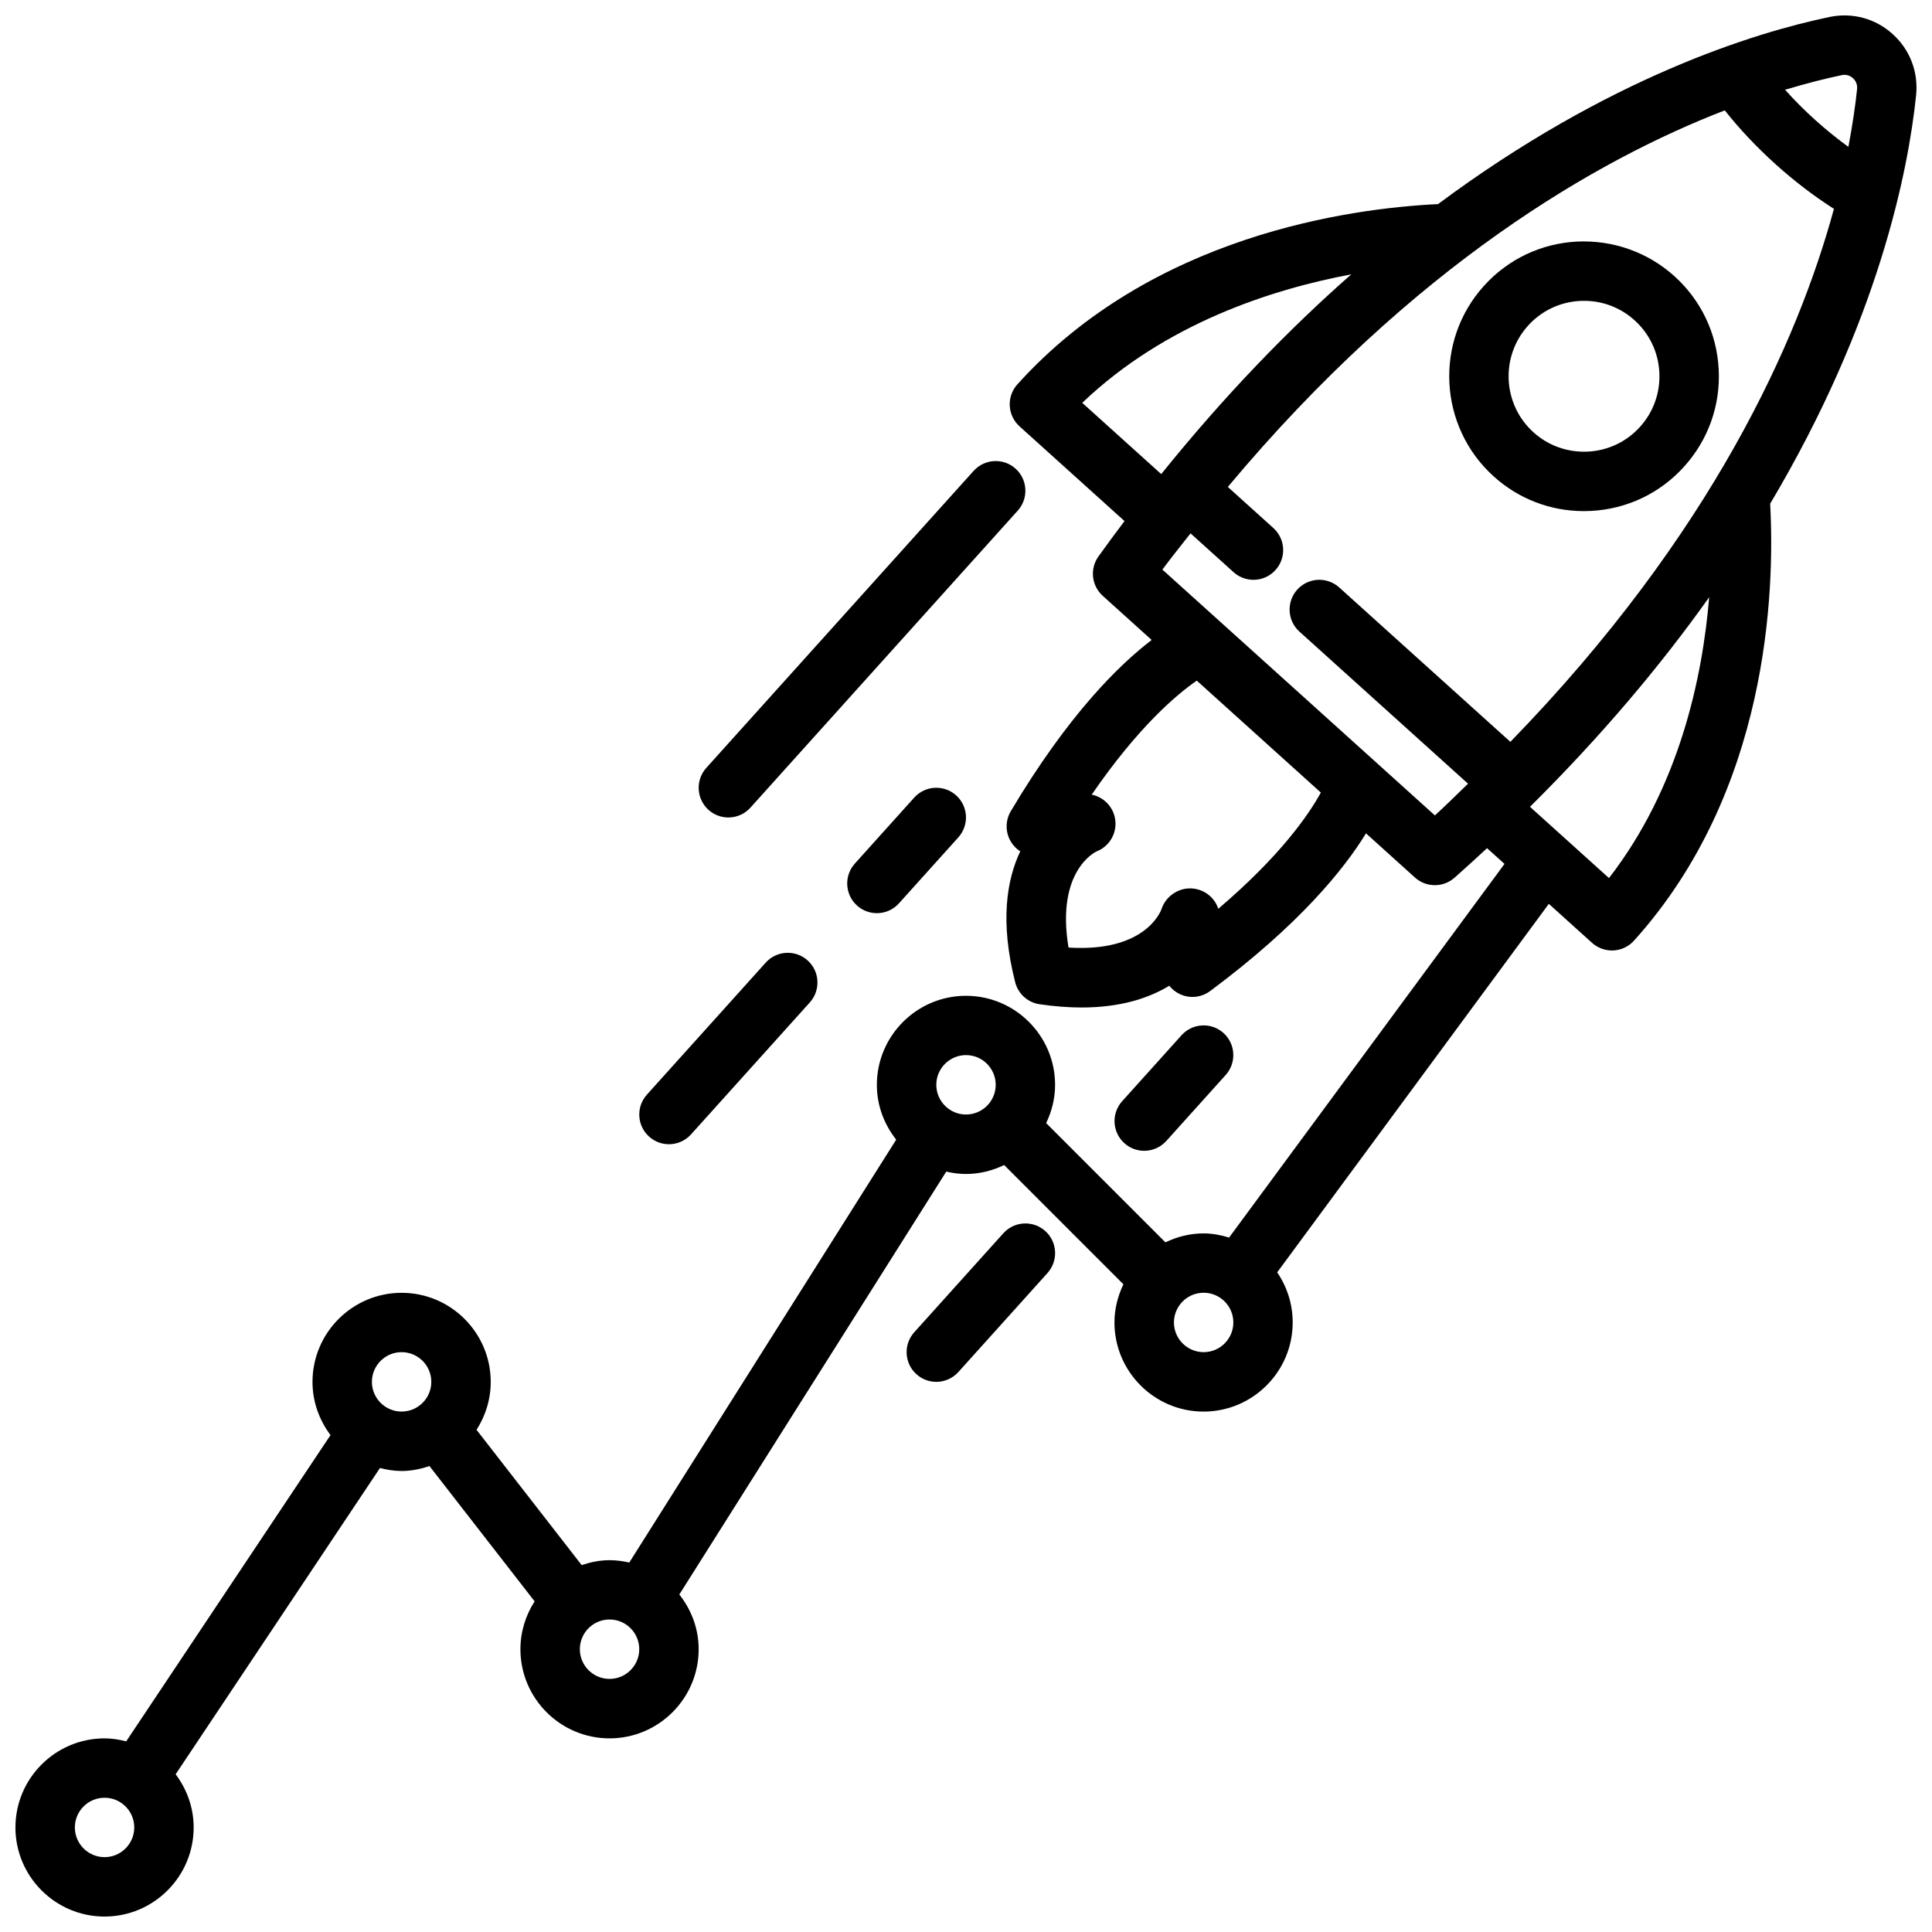 <?xml version="1.0" encoding="UTF-8"?>
<!-- Uploaded to: ICON Repo, www.iconrepo.com, Generator: ICON Repo Mixer Tools -->
<svg width="800px" height="800px" version="1.1" viewBox="144 144 512 512" xmlns="http://www.w3.org/2000/svg">
 <defs>
  <clipPath id="a">
   <path d="m148.09 148.09h503.81v503.81h-503.81z"/>
  </clipPath>
 </defs>
 <path d="m563.73 279.45c0.629 0 1.25-0.016 1.883-0.047 9.531-0.488 18.309-4.66 24.703-11.754 6.391-7.086 9.652-16.238 9.156-25.773-0.488-9.531-4.668-18.309-11.754-24.695-7.086-6.391-16.305-9.598-25.766-9.164-9.539 0.488-18.309 4.66-24.703 11.754-13.203 14.625-12.035 37.273 2.59 50.477 6.621 5.977 15.043 9.203 23.891 9.203zm-14.801-49.129c3.582-3.969 8.484-6.297 13.824-6.574 0.348-0.016 0.699-0.023 1.047-0.023 4.953 0 9.668 1.801 13.367 5.148 3.969 3.574 6.305 8.477 6.574 13.816 0.277 5.336-1.535 10.453-5.109 14.422-3.582 3.969-8.484 6.297-13.824 6.574-5.422 0.242-10.461-1.551-14.422-5.117-8.188-7.383-8.832-20.059-1.457-28.238z"/>
 <g clip-path="url(#a)">
  <path d="m148.09 628.29c0 13.02 10.598 23.617 23.617 23.617 13.02 0 23.617-10.598 23.617-23.617 0-5.297-1.82-10.148-4.777-14.09l54.145-81.16c1.852 0.465 3.746 0.789 5.738 0.789 2.598 0 5.055-0.527 7.391-1.301l27.859 35.848c-2.356 3.668-3.762 8.016-3.762 12.691 0 13.02 10.598 23.617 23.617 23.617 13.02 0 23.617-10.598 23.617-23.617 0-5.496-1.961-10.492-5.125-14.508l70.738-112.07c1.684 0.387 3.426 0.629 5.227 0.629 3.637 0 7.039-0.891 10.117-2.371l31.605 31.605c-1.473 3.078-2.371 6.488-2.371 10.117 0 13.02 10.598 23.617 23.617 23.617 13.02 0 23.617-10.598 23.617-23.617 0-4.922-1.52-9.492-4.109-13.281l71.988-97.66 11.453 10.336c1.457 1.309 3.328 2.023 5.273 2.023 0.133 0 0.27 0 0.41-0.008 2.086-0.109 4.039-1.039 5.434-2.59 35.652-39.527 37.352-92.441 36.086-115.8 28.75-48.336 36.598-88.215 38.676-108.23 0.637-6.18-1.629-12.09-6.211-16.23s-10.699-5.793-16.781-4.519c-19.695 4.117-58.566 16.012-103.7 49.578-23.371 1.133-75.84 8.258-111.48 47.773-2.914 3.227-2.66 8.203 0.566 11.125l27.828 25.105c-2.305 3.055-4.606 6.164-6.894 9.359-2.348 3.258-1.859 7.754 1.117 10.445l12.973 11.707c-8.723 6.66-22.168 19.875-37.328 45.367-1.48 2.496-1.48 5.606 0.023 8.094 0.629 1.047 1.48 1.914 2.481 2.551-3.606 7.574-5.414 18.688-1.348 34.676 0.781 3.086 3.336 5.391 6.481 5.848 4.039 0.59 7.731 0.859 11.125 0.859 10.336 0 17.84-2.481 23.23-5.762 0.738 0.93 1.691 1.684 2.793 2.211 2.629 1.242 5.723 0.93 8.047-0.812 23.797-17.695 35.559-32.434 41.297-41.785l12.973 11.707c1.496 1.348 3.387 2.023 5.273 2.023 1.867 0 3.738-0.66 5.227-1.984 2.945-2.613 5.801-5.219 8.605-7.824l4.629 4.172-72.988 99.023c-2.156-0.652-4.394-1.102-6.762-1.102-3.637 0-7.039 0.891-10.117 2.371l-31.605-31.605c1.473-3.078 2.371-6.488 2.371-10.117 0-13.02-10.598-23.617-23.617-23.617-13.02 0-23.617 10.598-23.617 23.617 0 5.496 1.961 10.492 5.125 14.508l-70.738 112.07c-1.684-0.387-3.426-0.629-5.227-0.629-2.598 0-5.055 0.527-7.391 1.301l-27.859-35.848c2.356-3.668 3.762-8.016 3.762-12.691 0-13.02-10.598-23.617-23.617-23.617-13.02 0-23.617 10.598-23.617 23.617 0 5.297 1.82 10.148 4.777 14.09l-54.145 81.16c-1.852-0.465-3.746-0.789-5.738-0.789-13.02 0-23.617 10.598-23.617 23.617zm422.31-251.59-20.934-18.887c19.16-18.996 34.785-37.668 47.484-55.539-1.785 21.453-7.949 50.422-26.551 74.422zm61.625-212.78c1.488-0.332 2.543 0.355 3.023 0.789 0.48 0.434 1.25 1.387 1.094 2.922-0.434 4.188-1.18 9.375-2.305 15.289-2.945-2.133-5.894-4.527-8.785-7.117-2.883-2.606-5.566-5.297-7.988-8.016 5.769-1.73 10.855-3.008 14.973-3.863zm-201.22 86.836c21.953-20.973 50.145-30.078 71.305-34.055-16.469 14.469-33.441 31.93-50.375 52.938l-20.934-18.887zm36.055 134.09c-0.906-2.832-3.41-4.938-6.488-5.352-3.707-0.488-7.367 1.828-8.559 5.414-0.164 0.504-4.203 11.508-24.641 10.203-3.394-20.316 7.117-25.332 7.445-25.48 3.598-1.41 5.644-5.219 4.824-8.988-0.668-3.109-3.117-5.441-6.125-6.055 12.383-18.035 22.57-26.574 27.844-30.211l32.875 29.66c-3.094 5.66-10.547 16.656-27.184 30.805zm57.41-24.742-36.109-32.582-36.117-32.574c2.481-3.352 4.977-6.414 7.461-9.598l11.406 10.289c1.504 1.355 3.394 2.023 5.273 2.023 2.141 0 4.289-0.875 5.84-2.598 2.914-3.227 2.66-8.203-0.566-11.125l-12.074-10.895c49.332-58.969 98.117-86.812 131.7-99.793 3.809 4.832 8.359 9.668 13.406 14.227 5.047 4.551 10.328 8.574 15.523 11.871-9.461 34.746-32.148 86.129-85.75 141.25l-45.359-40.918c-3.227-2.906-8.195-2.66-11.117 0.574-2.914 3.227-2.66 8.203 0.566 11.125l44.691 40.312c-2.914 2.801-5.699 5.59-8.777 8.406zm-352.56 276.06c-4.344 0-7.871-3.535-7.871-7.871 0-4.336 3.527-7.871 7.871-7.871s7.871 3.535 7.871 7.871c0 4.336-3.527 7.871-7.871 7.871zm299.14-141.7c0 4.336-3.527 7.871-7.871 7.871s-7.871-3.535-7.871-7.871c0-4.336 3.527-7.871 7.871-7.871s7.871 3.535 7.871 7.871zm-70.848-70.848c4.344 0 7.871 3.535 7.871 7.871 0 4.336-3.527 7.871-7.871 7.871s-7.871-3.535-7.871-7.871c0-4.336 3.527-7.871 7.871-7.871zm-86.594 157.44c0 4.336-3.527 7.871-7.871 7.871s-7.871-3.535-7.871-7.871c0-4.336 3.527-7.871 7.871-7.871s7.871 3.535 7.871 7.871zm-62.977-78.719c4.344 0 7.871 3.535 7.871 7.871 0 4.336-3.527 7.871-7.871 7.871s-7.871-3.535-7.871-7.871c0-4.336 3.527-7.871 7.871-7.871z"/>
 </g>
 <path d="m413.14 268.2c-3.227-2.906-8.203-2.637-11.117 0.582l-70.848 78.719c-2.906 3.234-2.644 8.211 0.582 11.117 1.504 1.355 3.394 2.023 5.266 2.023 2.148 0 4.297-0.883 5.848-2.606l70.848-78.719c2.906-3.234 2.644-8.211-0.582-11.117z"/>
 <path d="m346.92 399.11-31.488 34.984c-2.906 3.234-2.644 8.211 0.582 11.117 1.504 1.355 3.394 2.023 5.266 2.023 2.148 0 4.297-0.883 5.848-2.606l31.488-34.984c2.906-3.234 2.644-8.211-0.582-11.117-3.227-2.914-8.211-2.644-11.117 0.582z"/>
 <path d="m386.28 355.37-15.742 17.492c-2.906 3.234-2.644 8.211 0.582 11.117 1.504 1.355 3.394 2.023 5.266 2.023 2.148 0 4.297-0.883 5.848-2.606l15.742-17.492c2.906-3.234 2.644-8.211-0.582-11.117-3.234-2.914-8.203-2.637-11.117 0.582z"/>
 <path d="m397.98 507.6 23.617-26.238c2.906-3.234 2.644-8.211-0.582-11.117-3.234-2.906-8.203-2.644-11.117 0.582l-23.617 26.238c-2.906 3.234-2.644 8.211 0.582 11.117 1.504 1.355 3.394 2.023 5.266 2.023 2.148 0 4.297-0.883 5.848-2.606z"/>
 <path d="m453.08 446.37 15.742-17.492c2.906-3.234 2.644-8.211-0.582-11.117-3.227-2.914-8.211-2.637-11.117 0.582l-15.742 17.492c-2.906 3.234-2.644 8.211 0.582 11.117 1.504 1.355 3.394 2.023 5.266 2.023 2.148 0 4.297-0.883 5.848-2.606z"/>
</svg>